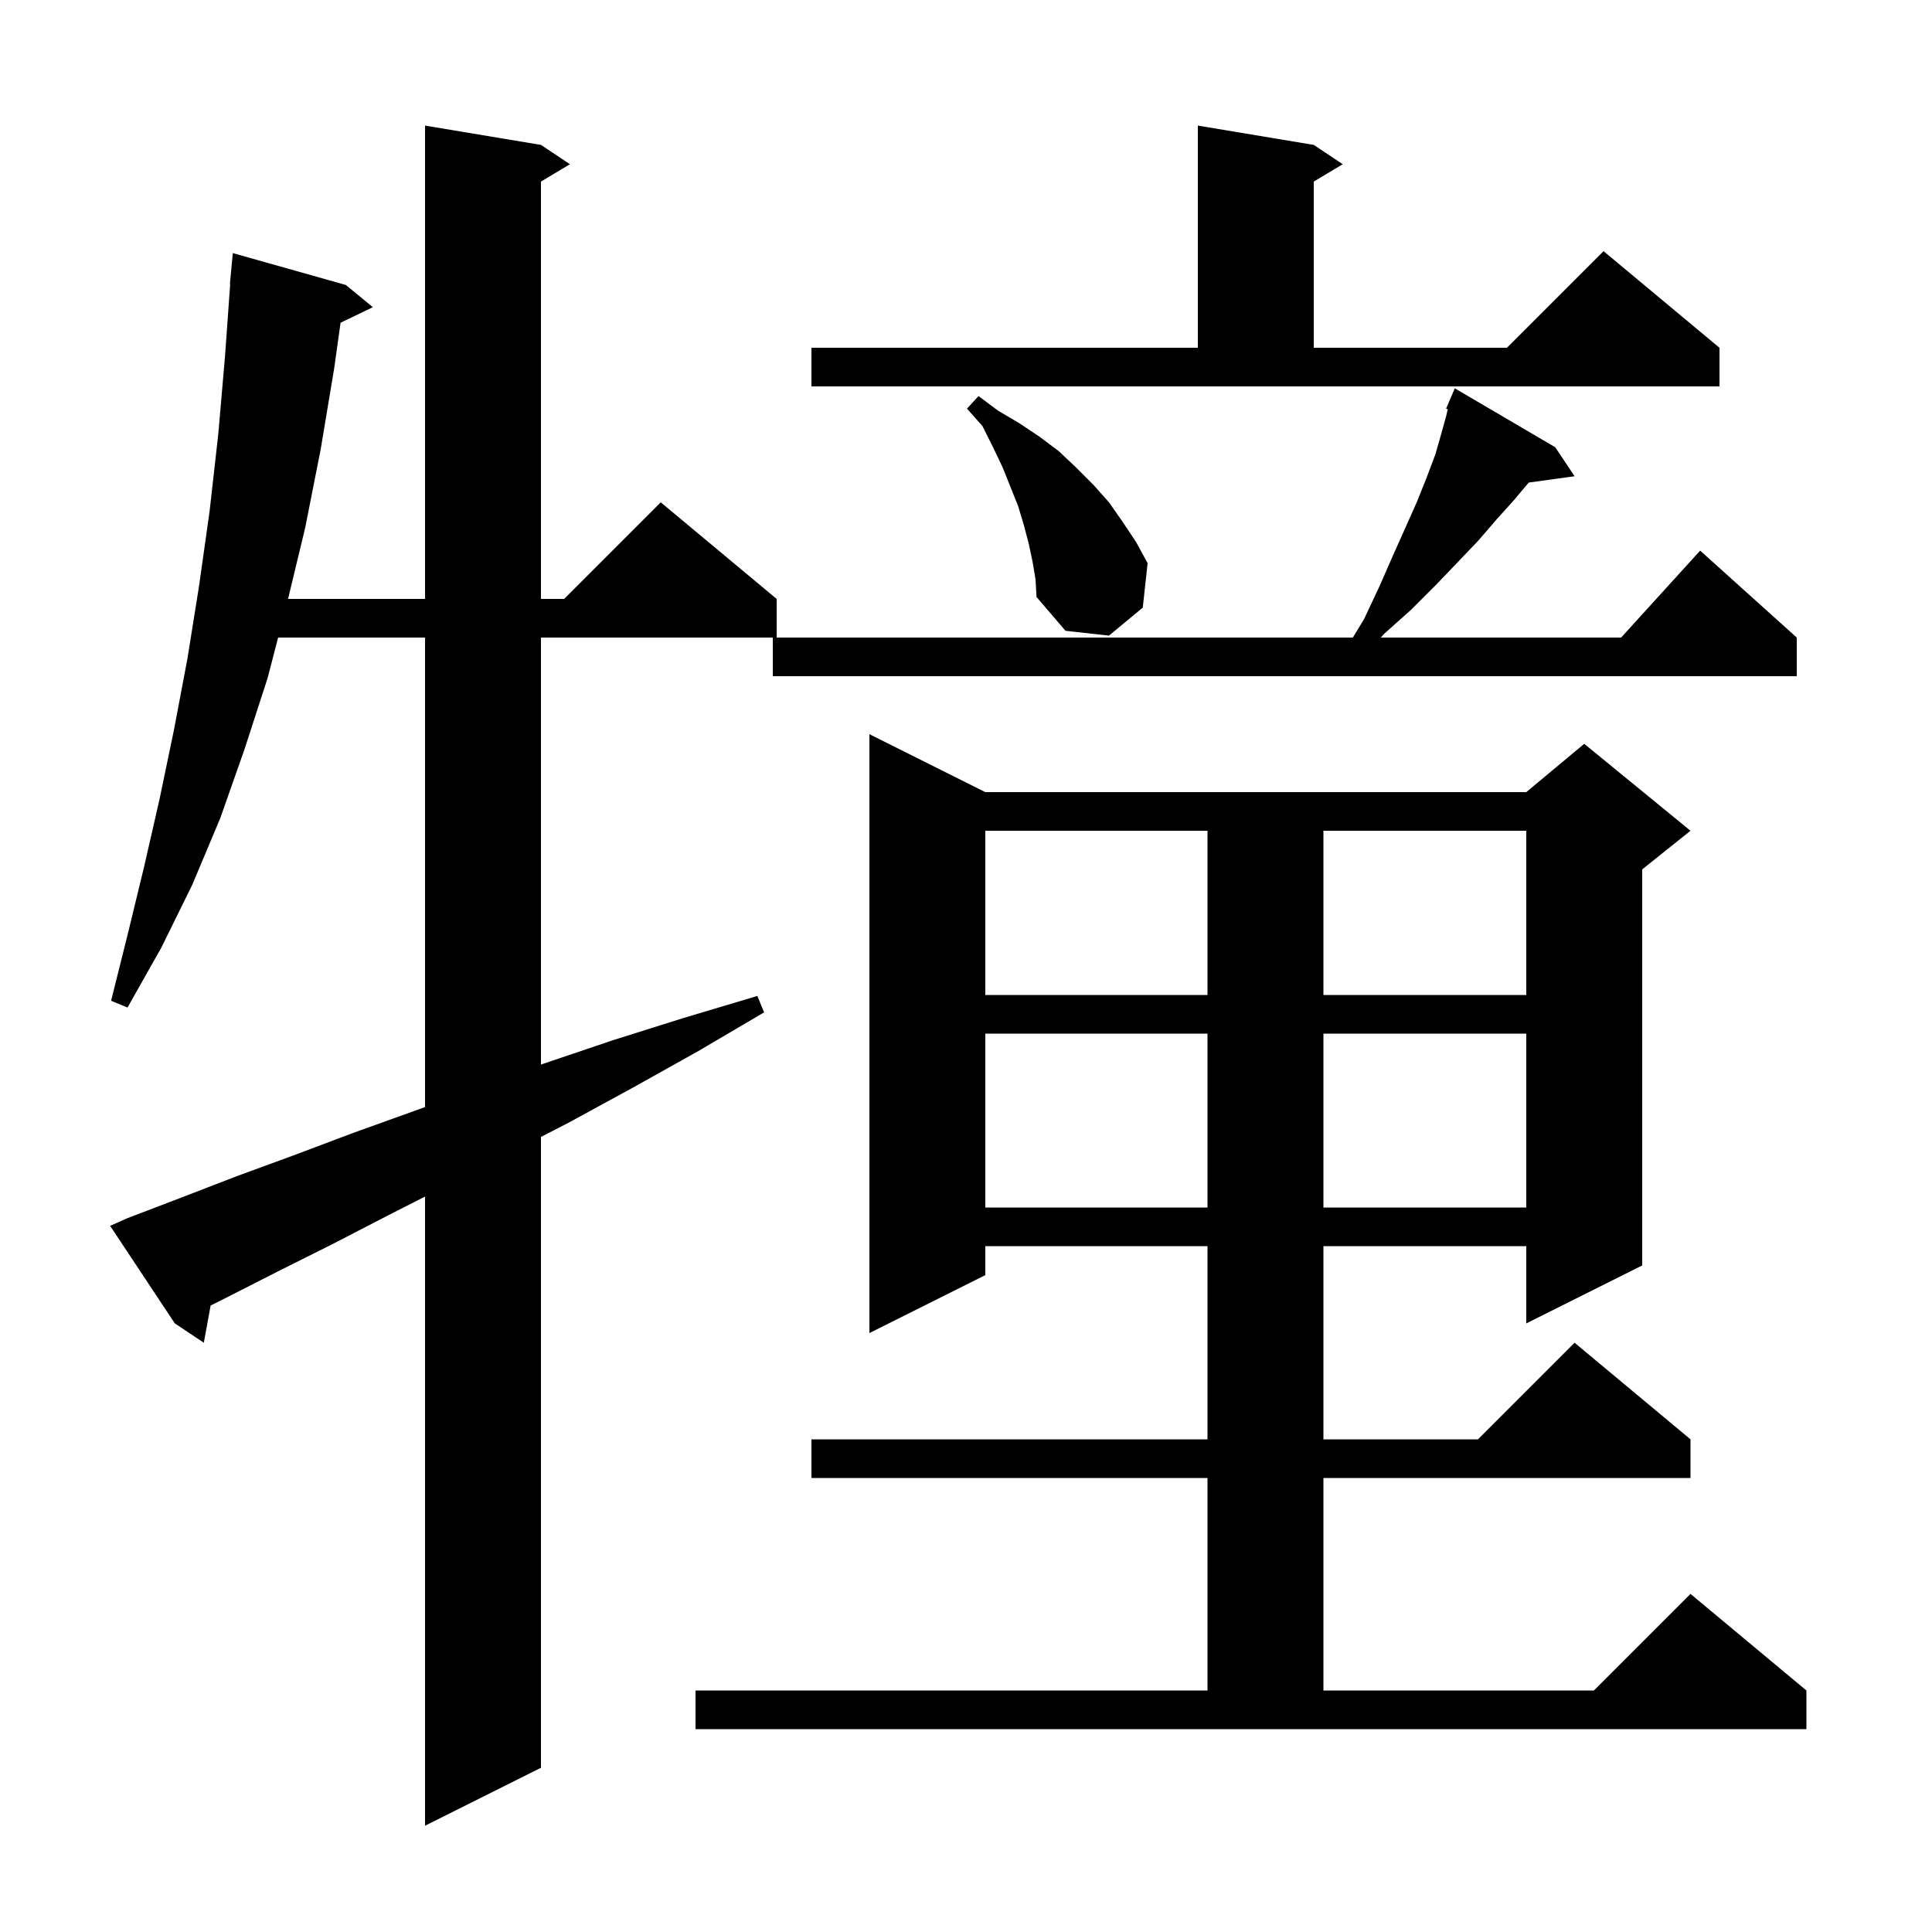<svg xmlns="http://www.w3.org/2000/svg" xmlns:xlink="http://www.w3.org/1999/xlink" version="1.1" baseProfile="full" viewBox="0 0 200 200" width="200" height="200">
<g fill="black">
<path d="M 13.2 126.1 L 18.7 124.0 L 24.4 121.8 L 30.4 119.6 L 36.5 117.3 L 42.9 115.0 L 44.0 114.6 L 44.0 66.0 L 28.791 66.0 L 27.7 70.2 L 25.3 77.6 L 22.8 84.7 L 19.9 91.6 L 16.7 98.1 L 13.2 104.3 L 11.5 103.6 L 13.2 96.8 L 14.9 89.8 L 16.5 82.8 L 18.0 75.6 L 19.4 68.2 L 20.6 60.7 L 21.7 52.9 L 22.6 44.9 L 23.3 36.8 L 23.829 29.4 L 23.8 29.4 L 24.1 26.2 L 35.8 29.5 L 38.6 31.8 L 35.255 33.408 L 34.6 38.1 L 33.2 46.5 L 31.6 54.6 L 29.82 62.0 L 44.0 62.0 L 44.0 13.0 L 56.0 15.0 L 59.0 17.0 L 56.0 18.8 L 56.0 62.0 L 58.4 62.0 L 68.4 52.0 L 80.4 62.0 L 80.4 66.0 L 56.0 66.0 L 56.0 110.21 L 56.3 110.1 L 63.4 107.7 L 70.7 105.4 L 78.4 103.1 L 79.1 104.8 L 72.3 108.8 L 65.5 112.6 L 58.9 116.2 L 56.0 117.695 L 56.0 183.0 L 44.0 189.0 L 44.0 123.869 L 40.2 125.8 L 34.4 128.8 L 28.8 131.6 L 23.3 134.4 L 21.805 135.147 L 21.1 139.0 L 18.1 137.0 L 11.4 126.9 Z M 72.0 175.0 L 125.0 175.0 L 125.0 153.0 L 84.0 153.0 L 84.0 149.0 L 125.0 149.0 L 125.0 129.0 L 102.0 129.0 L 102.0 132.0 L 90.0 138.0 L 90.0 76.0 L 102.0 82.0 L 158.0 82.0 L 164.0 77.0 L 175.0 86.0 L 170.0 90.0 L 170.0 131.0 L 158.0 137.0 L 158.0 129.0 L 137.0 129.0 L 137.0 149.0 L 153.0 149.0 L 163.0 139.0 L 175.0 149.0 L 175.0 153.0 L 137.0 153.0 L 137.0 175.0 L 165.0 175.0 L 175.0 165.0 L 187.0 175.0 L 187.0 179.0 L 72.0 179.0 Z M 102.0 107.0 L 102.0 125.0 L 125.0 125.0 L 125.0 107.0 Z M 137.0 107.0 L 137.0 125.0 L 158.0 125.0 L 158.0 107.0 Z M 102.0 86.0 L 102.0 103.0 L 125.0 103.0 L 125.0 86.0 Z M 137.0 86.0 L 137.0 103.0 L 158.0 103.0 L 158.0 86.0 Z M 161.0 46.3 L 163.0 49.3 L 158.254 49.955 L 156.7 51.8 L 154.9 53.8 L 153.0 56.0 L 150.9 58.2 L 148.6 60.6 L 146.1 63.1 L 143.3 65.6 L 142.941 66.0 L 167.818 66.0 L 176.0 57.0 L 186.0 66.0 L 186.0 70.0 L 80.0 70.0 L 80.0 66.0 L 140.048 66.0 L 141.2 64.1 L 142.8 60.7 L 144.2 57.5 L 145.5 54.6 L 146.7 51.9 L 147.7 49.4 L 148.6 47.0 L 149.2 44.9 L 149.7 43.1 L 149.874 42.362 L 149.7 42.3 L 150.6 40.2 Z M 106.9 58.2 L 106.5 56.3 L 106.0 54.4 L 105.4 52.4 L 103.8 48.4 L 102.8 46.3 L 101.7 44.1 L 100.1 42.3 L 101.3 41.0 L 103.3 42.5 L 105.5 43.8 L 107.6 45.2 L 109.6 46.7 L 111.4 48.4 L 113.2 50.2 L 114.8 52.0 L 116.2 54.0 L 117.6 56.1 L 118.8 58.3 L 118.3 62.9 L 114.8 65.8 L 110.3 65.3 L 107.3 61.8 L 107.2 60.0 Z M 84.0 36.0 L 124.0 36.0 L 124.0 13.0 L 136.0 15.0 L 139.0 17.0 L 136.0 18.8 L 136.0 36.0 L 156.0 36.0 L 166.0 26.0 L 178.0 36.0 L 178.0 40.0 L 84.0 40.0 Z " />
</g>
</svg>
